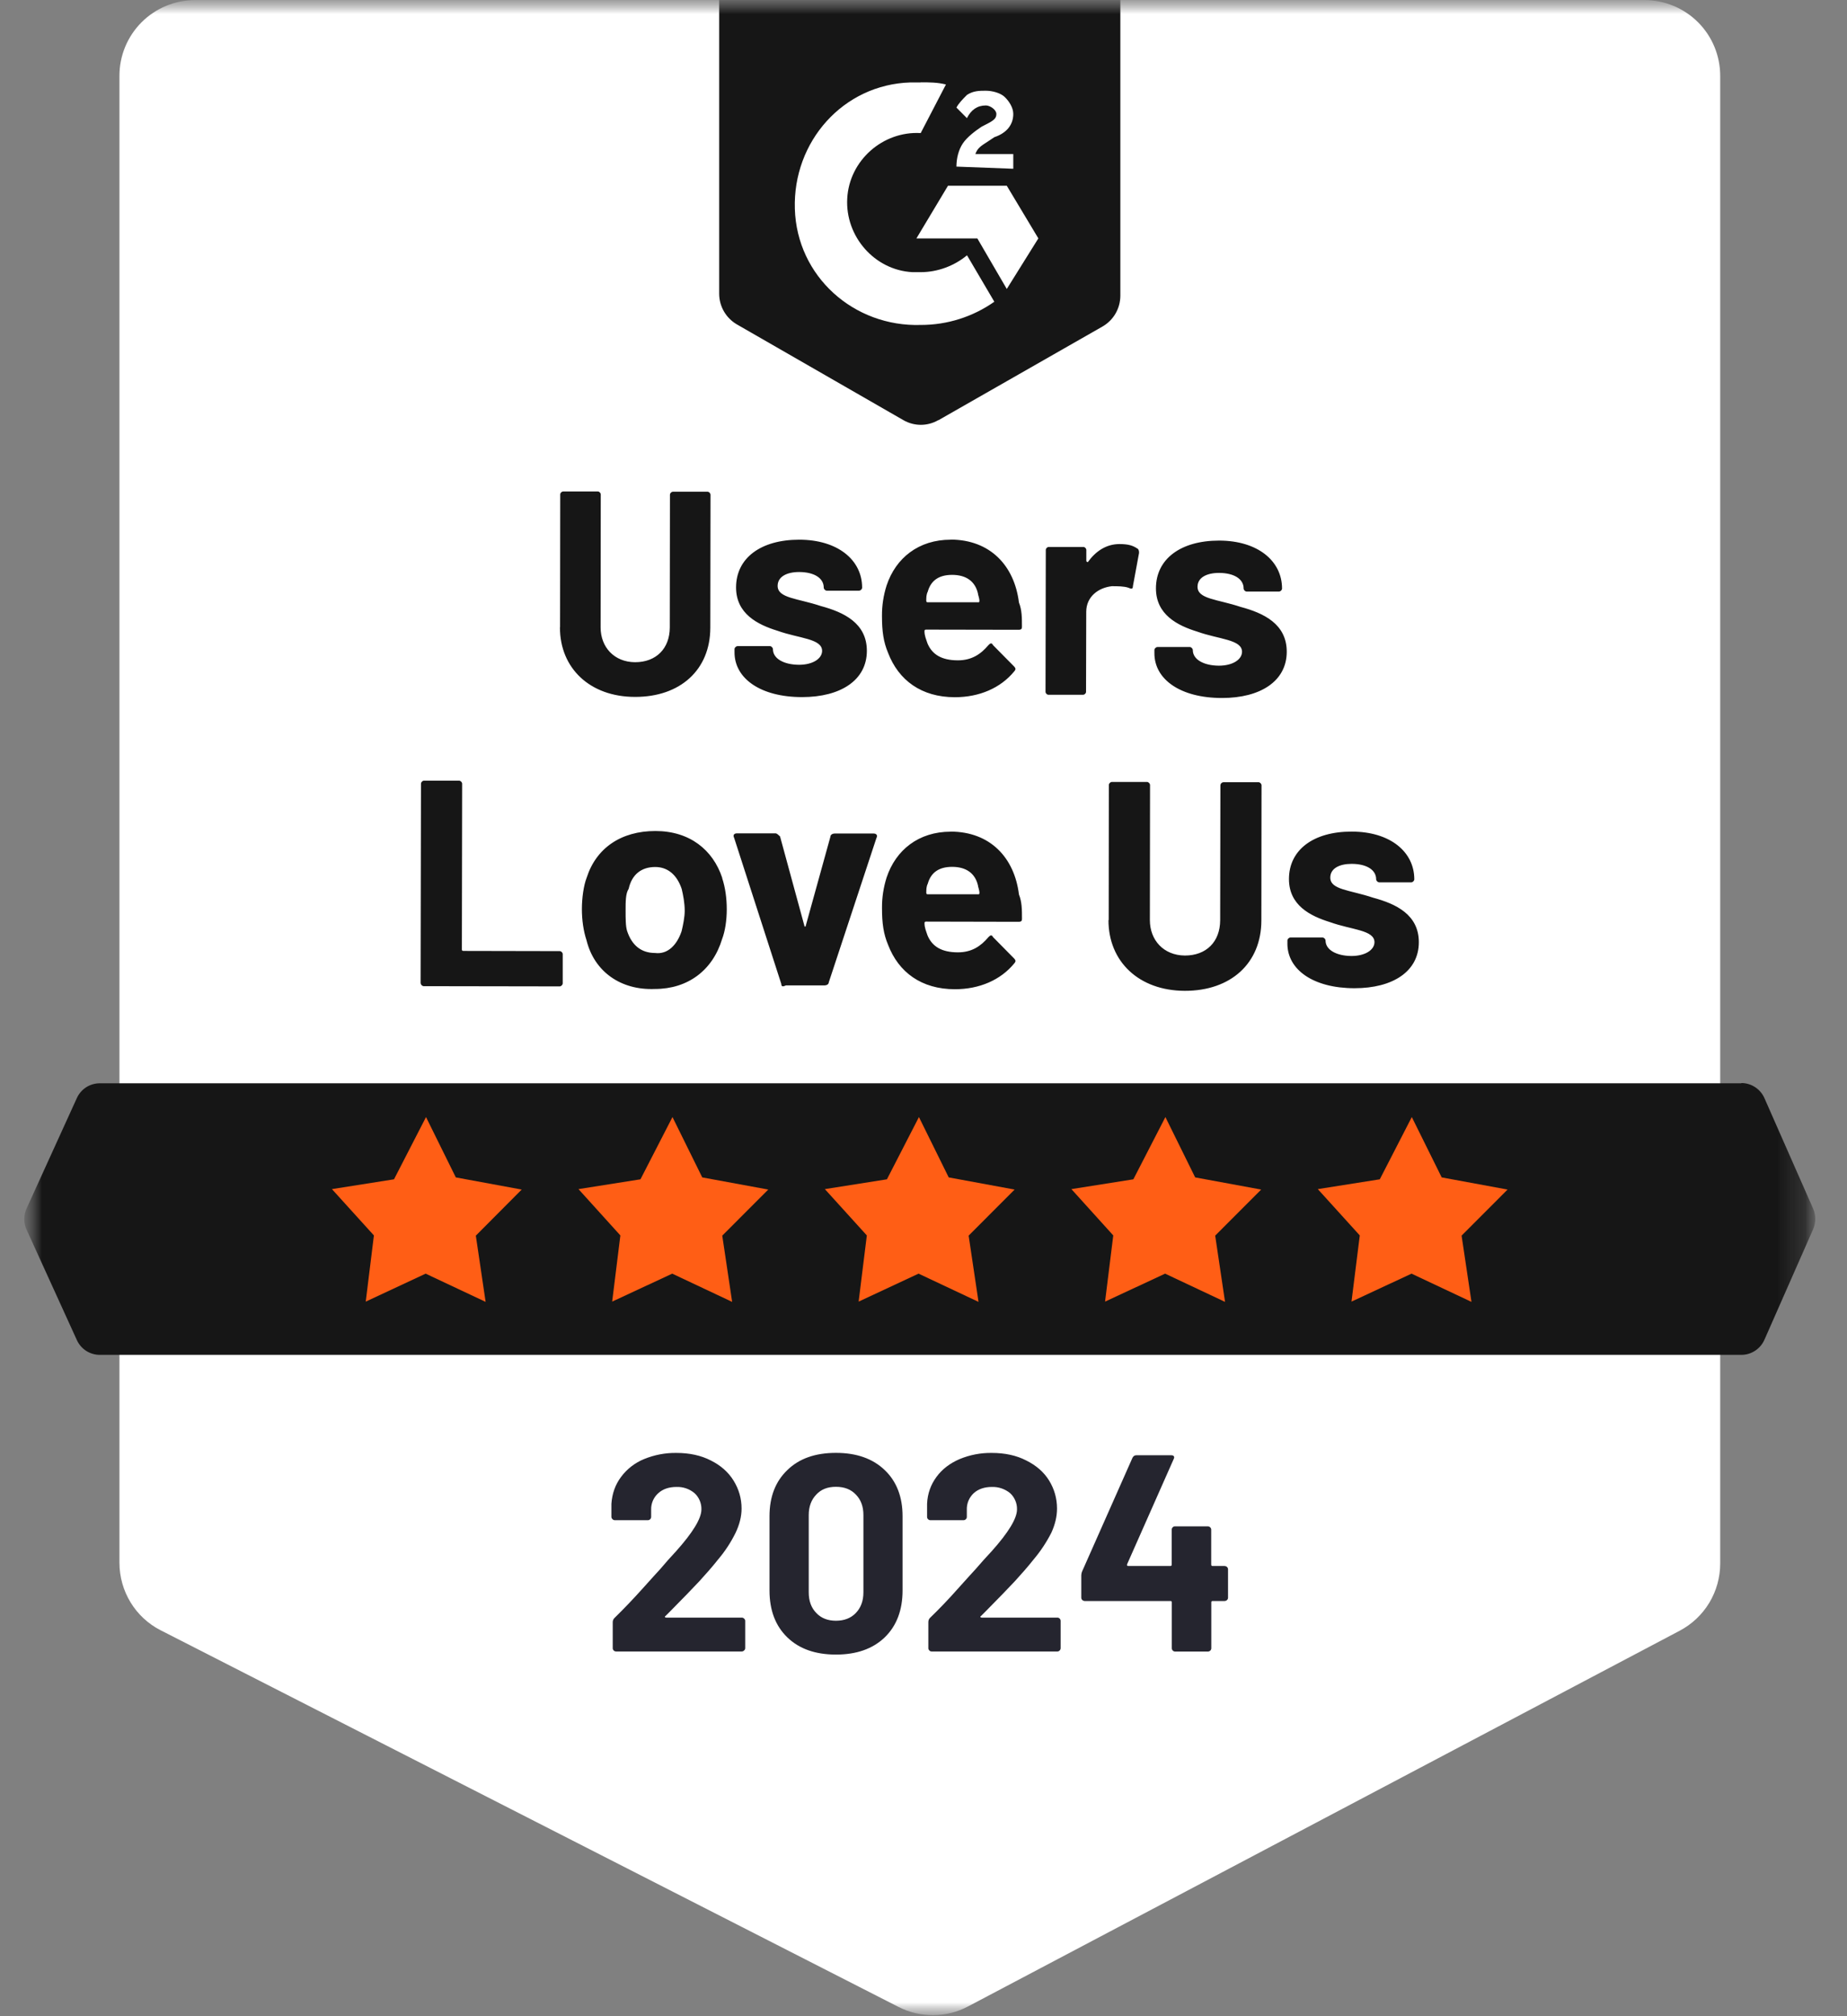 <svg width="66" height="72" viewBox="0 0 66 72" fill="none" xmlns="http://www.w3.org/2000/svg">
<rect x="0" y="0" width="66" height="72" fill="#808080" stroke="none"/>
<g clip-path="url(#clip0_1082_16840)">
<mask id="mask0_1082_16840" style="mask-type:luminance" maskUnits="userSpaceOnUse" x="0" y="0" width="65" height="72">
<path d="M0.867 0H64.867V72H0.867V0Z" fill="white"/>
</mask>
<g mask="url(#mask0_1082_16840)">
<mask id="mask1_1082_16840" style="mask-type:luminance" maskUnits="userSpaceOnUse" x="0" y="0" width="65" height="72">
<path d="M0.865 0H64.865V72H0.865V0Z" fill="white"/>
</mask>
<g mask="url(#mask1_1082_16840)">
<path d="M5.748 58.222L32.107 71.669C32.492 71.865 32.918 71.966 33.35 71.963C33.782 71.961 34.207 71.854 34.589 71.653L60.022 58.234C60.458 58.004 60.824 57.659 61.079 57.237C61.334 56.814 61.468 56.33 61.469 55.837V2.713C61.47 2.358 61.4 2.006 61.265 1.677C61.13 1.348 60.931 1.05 60.68 0.798C60.429 0.546 60.131 0.347 59.803 0.21C59.475 0.074 59.123 0.003 58.768 0.003H6.968C6.613 0.003 6.261 0.074 5.933 0.21C5.605 0.347 5.307 0.546 5.056 0.798C4.805 1.05 4.607 1.349 4.471 1.677C4.336 2.006 4.267 2.358 4.268 2.713V55.803C4.268 56.825 4.836 57.759 5.745 58.221L5.748 58.222Z" fill="white"/>
<path d="M32.9 2.94C33.202 2.94 33.5 2.94 33.802 3.017L32.9 4.752C31.546 4.675 30.348 5.73 30.275 7.086C30.199 8.444 31.251 9.646 32.602 9.719H32.903C33.503 9.719 34.103 9.493 34.555 9.117L35.531 10.775C34.763 11.315 33.846 11.605 32.907 11.604C30.507 11.68 28.477 9.869 28.403 7.462C28.327 5.055 30.133 3.017 32.531 2.944H32.907H32.903L32.9 2.94ZM35.976 6.633L37.104 8.513L35.976 10.319L34.924 8.514H32.747L33.875 6.633H35.976ZM34.177 5.953C34.177 5.65 34.254 5.351 34.403 5.125C34.553 4.898 34.853 4.672 35.08 4.522L35.23 4.445C35.53 4.295 35.604 4.219 35.604 4.069C35.604 3.919 35.379 3.766 35.23 3.766C34.927 3.766 34.704 3.916 34.552 4.219L34.177 3.842C34.254 3.692 34.403 3.54 34.552 3.39C34.778 3.24 35.003 3.24 35.229 3.24C35.454 3.24 35.753 3.317 35.905 3.466C36.058 3.616 36.208 3.842 36.208 4.069C36.208 4.445 35.982 4.748 35.531 4.899L35.306 5.049C35.08 5.198 34.931 5.274 34.854 5.501H36.208V6.027L34.184 5.95H34.181L34.177 5.953ZM33.529 15.009L39.395 11.661C39.589 11.55 39.75 11.39 39.862 11.197C39.974 11.004 40.033 10.784 40.034 10.561V0.001H25.699V10.488C25.699 10.941 25.941 11.358 26.332 11.585L32.28 15.003C32.47 15.113 32.685 15.171 32.905 15.171C33.124 15.171 33.34 15.113 33.53 15.003L33.529 15.009ZM62.226 38.685H3.567C3.394 38.685 3.225 38.734 3.079 38.827C2.934 38.921 2.819 39.054 2.747 39.211L0.948 43.16C0.895 43.278 0.867 43.405 0.867 43.535C0.867 43.664 0.895 43.791 0.948 43.909L2.747 47.856C2.819 48.013 2.934 48.147 3.079 48.24C3.225 48.334 3.394 48.383 3.567 48.383H62.226C62.582 48.383 62.906 48.169 63.049 47.844L64.79 43.896C64.84 43.78 64.866 43.656 64.866 43.529C64.866 43.403 64.84 43.279 64.79 43.163L63.05 39.216C62.98 39.056 62.864 38.92 62.718 38.824C62.572 38.728 62.401 38.676 62.226 38.676V38.685Z" fill="#161616"/>
<path d="M23.773 57.706C23.773 57.706 23.758 57.734 23.76 57.747C23.765 57.753 23.771 57.758 23.779 57.761C23.786 57.765 23.794 57.766 23.802 57.766H26.506C26.521 57.766 26.536 57.768 26.551 57.775C26.565 57.781 26.578 57.789 26.589 57.801C26.617 57.826 26.629 57.851 26.629 57.884V58.856C26.629 58.872 26.625 58.888 26.619 58.902C26.612 58.916 26.602 58.929 26.589 58.939C26.578 58.95 26.566 58.96 26.551 58.966C26.537 58.972 26.521 58.975 26.506 58.975H22.019C22.002 58.976 21.985 58.973 21.97 58.967C21.954 58.961 21.94 58.951 21.929 58.939C21.918 58.928 21.909 58.915 21.903 58.901C21.897 58.887 21.894 58.871 21.895 58.856V57.932C21.895 57.874 21.914 57.823 21.955 57.782C22.299 57.445 22.632 57.097 22.953 56.739C23.29 56.363 23.506 56.127 23.592 56.034C23.776 55.814 23.964 55.604 24.155 55.4C24.758 54.727 25.064 54.226 25.064 53.902C25.067 53.793 25.046 53.684 25.003 53.584C24.961 53.483 24.897 53.393 24.816 53.32C24.636 53.169 24.406 53.091 24.171 53.1C23.907 53.1 23.687 53.175 23.526 53.32C23.441 53.394 23.374 53.487 23.329 53.591C23.285 53.694 23.264 53.807 23.268 53.92V54.169C23.268 54.184 23.265 54.2 23.259 54.214C23.253 54.228 23.244 54.241 23.233 54.252C23.222 54.263 23.21 54.272 23.195 54.279C23.181 54.285 23.165 54.287 23.15 54.287H21.971C21.955 54.287 21.94 54.285 21.925 54.279C21.911 54.272 21.898 54.263 21.888 54.252C21.86 54.226 21.848 54.201 21.848 54.169V53.7C21.873 53.34 21.984 53.02 22.194 52.74C22.404 52.458 22.688 52.238 23.014 52.105C23.38 51.955 23.774 51.879 24.17 51.885C24.64 51.885 25.053 51.975 25.403 52.156C25.753 52.331 26.023 52.567 26.211 52.87C26.401 53.176 26.499 53.508 26.499 53.872C26.499 54.152 26.427 54.439 26.286 54.736C26.118 55.078 25.908 55.398 25.661 55.689C25.457 55.948 25.231 56.203 24.993 56.464C24.755 56.719 24.399 57.086 23.929 57.561L23.779 57.711L23.769 57.704H23.773V57.706ZM29.871 59.086C29.136 59.086 28.559 58.882 28.136 58.474C27.71 58.063 27.497 57.504 27.497 56.794V54.146C27.497 53.452 27.71 52.903 28.136 52.496C28.559 52.084 29.137 51.883 29.871 51.883C30.606 51.883 31.184 52.087 31.612 52.495C32.038 52.9 32.252 53.452 32.252 54.146V56.794C32.252 57.501 32.038 58.063 31.612 58.474C31.182 58.885 30.602 59.086 29.871 59.086ZM29.871 57.878C30.166 57.878 30.408 57.785 30.583 57.6C30.761 57.415 30.853 57.17 30.853 56.86V54.106C30.853 53.799 30.764 53.557 30.583 53.372C30.408 53.187 30.173 53.095 29.871 53.095C29.569 53.095 29.34 53.187 29.169 53.372C28.991 53.557 28.899 53.799 28.899 54.106V56.861C28.899 57.17 28.987 57.415 29.169 57.601C29.343 57.785 29.579 57.878 29.871 57.878ZM35.044 57.706C35.044 57.706 35.029 57.734 35.038 57.747C35.041 57.759 35.053 57.766 35.078 57.766H37.784C37.799 57.766 37.815 57.769 37.829 57.775C37.843 57.781 37.855 57.79 37.866 57.801C37.877 57.811 37.886 57.824 37.892 57.839C37.898 57.853 37.901 57.868 37.901 57.884V58.856C37.901 58.871 37.898 58.887 37.892 58.901C37.886 58.915 37.877 58.928 37.866 58.939C37.856 58.95 37.843 58.96 37.829 58.966C37.815 58.972 37.799 58.975 37.784 58.975H33.29C33.274 58.975 33.259 58.972 33.245 58.966C33.231 58.96 33.218 58.95 33.208 58.939C33.197 58.928 33.188 58.915 33.181 58.901C33.175 58.887 33.172 58.871 33.173 58.856V57.932C33.173 57.874 33.189 57.823 33.226 57.782C33.556 57.463 33.888 57.119 34.224 56.739C34.561 56.363 34.777 56.127 34.863 56.034C35.051 55.814 35.241 55.604 35.432 55.4C36.035 54.727 36.341 54.226 36.341 53.902C36.344 53.793 36.323 53.684 36.28 53.584C36.237 53.483 36.174 53.393 36.093 53.32C35.909 53.17 35.678 53.092 35.441 53.1C35.181 53.1 34.958 53.175 34.797 53.32C34.715 53.396 34.65 53.489 34.606 53.593C34.563 53.696 34.544 53.808 34.548 53.92V54.169C34.548 54.184 34.546 54.2 34.54 54.214C34.534 54.228 34.525 54.241 34.514 54.252C34.502 54.264 34.488 54.273 34.473 54.279C34.457 54.286 34.441 54.288 34.424 54.287H33.246C33.23 54.287 33.215 54.285 33.2 54.279C33.186 54.272 33.173 54.263 33.163 54.252C33.151 54.241 33.142 54.228 33.136 54.214C33.13 54.2 33.127 54.184 33.128 54.169V53.7C33.144 53.34 33.258 53.02 33.465 52.74C33.669 52.462 33.948 52.252 34.291 52.105C34.655 51.954 35.047 51.879 35.441 51.885C35.911 51.885 36.325 51.975 36.674 52.156C37.027 52.331 37.3 52.567 37.488 52.87C37.675 53.176 37.771 53.508 37.771 53.872C37.771 54.152 37.704 54.439 37.568 54.736C37.394 55.077 37.182 55.397 36.935 55.689C36.731 55.948 36.505 56.203 36.267 56.464C36.029 56.719 35.673 57.086 35.203 57.561L35.053 57.711L35.044 57.706ZM43.757 55.923C43.781 55.923 43.805 55.929 43.826 55.942C43.846 55.955 43.863 55.974 43.873 55.996C43.879 56.01 43.882 56.025 43.882 56.041V57.055C43.882 57.07 43.879 57.086 43.873 57.1C43.867 57.114 43.857 57.127 43.846 57.138C43.822 57.16 43.79 57.173 43.757 57.173H43.332C43.3 57.173 43.284 57.189 43.284 57.22V58.86C43.284 58.875 43.281 58.891 43.275 58.905C43.269 58.919 43.26 58.932 43.249 58.943C43.225 58.966 43.193 58.978 43.16 58.978H41.997C41.98 58.979 41.964 58.976 41.949 58.97C41.933 58.964 41.919 58.955 41.908 58.943C41.897 58.932 41.888 58.919 41.882 58.905C41.876 58.891 41.873 58.875 41.873 58.86V57.22C41.873 57.19 41.857 57.173 41.826 57.173H38.762C38.738 57.173 38.714 57.166 38.694 57.153C38.673 57.14 38.657 57.122 38.647 57.1C38.641 57.086 38.638 57.07 38.638 57.055V56.255C38.638 56.213 38.648 56.162 38.673 56.105L40.468 52.058C40.498 52.001 40.541 51.968 40.605 51.968H41.85C41.896 51.968 41.93 51.978 41.946 52.004C41.962 52.029 41.962 52.062 41.939 52.106L40.275 55.862C40.275 55.862 40.272 55.891 40.275 55.904C40.284 55.916 40.293 55.923 40.309 55.923H41.822C41.854 55.923 41.87 55.907 41.87 55.868V54.632C41.869 54.615 41.872 54.599 41.877 54.583C41.883 54.568 41.892 54.554 41.904 54.542C41.915 54.53 41.929 54.52 41.945 54.514C41.961 54.508 41.977 54.506 41.994 54.507H43.157C43.173 54.507 43.189 54.51 43.205 54.516C43.22 54.522 43.233 54.531 43.245 54.543C43.257 54.554 43.267 54.568 43.273 54.583C43.279 54.598 43.282 54.614 43.281 54.631V55.868C43.281 55.908 43.296 55.923 43.328 55.923H43.757Z" fill="#25252F"/>
<path d="M20.013 22.4L20.019 17.656C20.019 17.602 20.072 17.551 20.126 17.551H21.363C21.416 17.551 21.467 17.605 21.467 17.659L21.462 22.404C21.462 23.106 21.944 23.644 22.694 23.648C23.444 23.648 23.931 23.162 23.934 22.41L23.94 17.666C23.94 17.611 23.994 17.56 24.048 17.56H25.284C25.338 17.56 25.389 17.615 25.389 17.67L25.382 22.413C25.382 23.925 24.302 24.891 22.692 24.887C21.08 24.887 20.006 23.861 20.009 22.404H20.006L20.013 22.4ZM26.247 23.29V23.181C26.247 23.128 26.302 23.074 26.358 23.074H27.512C27.566 23.074 27.62 23.131 27.62 23.185C27.62 23.514 28.001 23.737 28.551 23.74C29.047 23.74 29.374 23.52 29.377 23.245C29.377 22.802 28.554 22.802 27.782 22.525C27.067 22.305 26.302 21.915 26.302 20.978C26.302 19.93 27.184 19.273 28.558 19.273C29.93 19.273 30.807 19.993 30.807 20.985C30.807 21.04 30.753 21.093 30.696 21.093H29.542C29.488 21.093 29.435 21.036 29.435 20.982C29.435 20.653 29.107 20.43 28.558 20.427C28.115 20.427 27.788 20.593 27.788 20.922C27.788 21.365 28.504 21.365 29.33 21.642C30.152 21.862 30.976 22.252 30.976 23.242C30.976 24.292 30.036 24.894 28.662 24.894C27.179 24.894 26.243 24.231 26.247 23.29ZM40.648 19.586C40.702 19.64 40.702 19.69 40.702 19.748L40.483 20.933C40.483 21.039 40.429 21.039 40.321 20.988C40.159 20.934 39.946 20.934 39.73 20.934C39.244 20.988 38.815 21.31 38.815 21.849L38.808 24.706C38.808 24.76 38.755 24.811 38.701 24.811H37.464C37.411 24.811 37.36 24.757 37.36 24.703L37.37 19.637C37.37 19.583 37.423 19.532 37.477 19.532H38.713C38.767 19.532 38.818 19.586 38.818 19.64V20.02C38.818 20.074 38.872 20.074 38.872 20.074C39.142 19.698 39.517 19.429 40.003 19.429C40.324 19.429 40.489 19.484 40.645 19.592L40.648 19.586ZM41.251 23.322V23.213C41.251 23.16 41.305 23.106 41.363 23.106H42.516C42.57 23.106 42.624 23.163 42.624 23.217C42.624 23.546 43.005 23.769 43.555 23.772C44.051 23.772 44.379 23.552 44.382 23.277C44.382 22.834 43.558 22.834 42.786 22.557C42.071 22.337 41.306 21.947 41.306 21.01C41.306 19.962 42.189 19.305 43.562 19.305C44.934 19.305 45.812 20.025 45.812 21.017C45.812 21.071 45.758 21.125 45.701 21.125H44.547C44.493 21.125 44.439 21.068 44.439 21.013C44.439 20.685 44.112 20.462 43.562 20.459C43.12 20.459 42.792 20.625 42.792 20.954C42.792 21.397 43.507 21.397 44.334 21.674C45.157 21.894 45.98 22.284 45.98 23.274C45.98 24.324 45.04 24.926 43.667 24.926C42.183 24.926 41.247 24.263 41.251 23.322ZM33.969 19.273C32.828 19.273 32.009 19.923 31.681 20.909C31.569 21.261 31.513 21.629 31.516 21.999C31.516 22.544 31.57 22.923 31.732 23.309C32.107 24.291 32.923 24.898 34.122 24.898C34.992 24.898 35.755 24.572 36.244 23.973C36.299 23.915 36.299 23.864 36.244 23.807L35.484 23.038C35.431 22.93 35.376 22.984 35.32 23.038C35.046 23.364 34.719 23.581 34.23 23.581C33.632 23.581 33.305 23.361 33.143 22.978C33.089 22.812 33.035 22.703 33.035 22.538C33.035 22.5 33.051 22.484 33.089 22.484L36.352 22.49C36.46 22.49 36.518 22.49 36.518 22.385C36.518 22.059 36.518 21.785 36.41 21.515C36.248 20.2 35.383 19.273 33.966 19.269V19.276L33.969 19.273ZM34.947 21.508H33.152C33.114 21.508 33.099 21.492 33.099 21.453C33.099 21.345 33.099 21.233 33.152 21.128C33.26 20.746 33.533 20.529 34.022 20.529C34.512 20.529 34.84 20.749 34.944 21.186C34.944 21.24 34.998 21.352 34.998 21.46C34.998 21.498 34.983 21.514 34.944 21.51H34.947V21.508ZM15.03 35.11L15.043 27.986C15.043 27.932 15.097 27.878 15.151 27.878H16.406C16.46 27.878 16.514 27.935 16.514 27.987L16.504 33.904C16.504 33.942 16.52 33.958 16.559 33.958L20 33.965C20.054 33.965 20.108 34.019 20.108 34.073V35.116C20.108 35.17 20.051 35.225 20 35.225L15.142 35.217C15.088 35.217 15.033 35.164 15.033 35.11H15.027H15.03ZM25.81 31.356C25.478 30.349 24.645 29.676 23.419 29.676C22.192 29.676 21.302 30.285 20.963 31.346C20.854 31.624 20.793 32.074 20.793 32.463C20.793 32.853 20.848 33.244 20.959 33.579C21.235 34.695 22.179 35.368 23.403 35.317C24.576 35.317 25.465 34.654 25.803 33.535C25.91 33.257 25.97 32.865 25.97 32.473C25.97 32.08 25.917 31.692 25.805 31.356H25.81ZM24.356 33.254C24.188 33.754 23.854 34.089 23.409 34.032C22.907 34.032 22.576 33.752 22.409 33.247C22.355 33.079 22.355 32.797 22.355 32.52C22.355 32.185 22.355 31.908 22.465 31.739C22.576 31.235 22.914 30.961 23.413 30.961C23.861 30.961 24.191 31.241 24.36 31.746C24.413 31.969 24.467 32.249 24.467 32.526C24.467 32.75 24.41 33.031 24.356 33.254ZM27.918 35.135L26.235 29.925C26.18 29.815 26.235 29.759 26.342 29.759H27.709C27.763 29.759 27.816 29.817 27.874 29.87L28.741 33.05C28.741 33.104 28.795 33.104 28.795 33.05L29.675 29.874C29.675 29.82 29.73 29.765 29.841 29.765H31.208C31.315 29.765 31.373 29.823 31.315 29.935L29.615 35.081C29.615 35.135 29.561 35.19 29.45 35.19H28.084C27.976 35.24 27.918 35.24 27.918 35.132H27.915L27.918 35.135ZM33.97 29.7C32.829 29.7 32.01 30.351 31.682 31.336C31.57 31.689 31.514 32.056 31.517 32.426C31.517 32.972 31.571 33.352 31.733 33.737C32.108 34.719 32.924 35.326 34.123 35.326C34.993 35.326 35.756 35 36.245 34.401C36.3 34.343 36.3 34.292 36.245 34.235L35.485 33.465C35.432 33.358 35.377 33.412 35.321 33.465C35.047 33.792 34.72 34.009 34.231 34.009C33.633 34.009 33.306 33.789 33.144 33.405C33.09 33.24 33.036 33.131 33.036 32.965C33.036 32.927 33.052 32.911 33.09 32.911L36.353 32.918C36.461 32.918 36.519 32.918 36.519 32.813C36.519 32.487 36.519 32.213 36.411 31.943C36.249 30.628 35.384 29.7 33.967 29.697V29.704L33.97 29.7ZM34.948 31.936H33.153C33.115 31.936 33.1 31.92 33.1 31.882C33.1 31.772 33.1 31.662 33.153 31.556C33.261 31.174 33.534 30.956 34.023 30.956C34.513 30.956 34.841 31.177 34.945 31.614C34.945 31.667 34.999 31.779 34.999 31.888C34.999 31.926 34.984 31.942 34.945 31.938H34.948V31.936ZM39.618 32.857L39.623 28.033C39.623 27.979 39.677 27.924 39.732 27.924H40.987C41.041 27.924 41.095 27.982 41.095 28.034L41.089 32.857C41.089 33.571 41.577 34.117 42.34 34.123C43.106 34.123 43.596 33.633 43.601 32.867L43.609 28.043C43.61 28.015 43.622 27.988 43.642 27.968C43.661 27.948 43.688 27.935 43.716 27.933H44.972C45.025 27.933 45.079 27.992 45.079 28.043L45.073 32.867C45.073 34.401 43.977 35.386 42.337 35.383C40.697 35.379 39.607 34.337 39.61 32.857H39.608H39.618ZM46.004 33.696V33.587C46.004 33.534 46.058 33.479 46.112 33.479H47.259C47.313 33.479 47.367 33.536 47.367 33.589C47.367 33.915 47.748 34.136 48.292 34.139C48.784 34.139 49.112 33.922 49.115 33.648C49.115 33.208 48.295 33.208 47.529 32.931C46.817 32.711 46.059 32.328 46.059 31.391C46.059 30.348 46.935 29.694 48.301 29.697C49.668 29.697 50.538 30.415 50.538 31.4C50.538 31.454 50.484 31.509 50.43 31.509H49.283C49.229 31.509 49.175 31.451 49.175 31.399C49.175 31.072 48.848 30.851 48.301 30.849C47.863 30.849 47.536 31.011 47.536 31.339C47.536 31.779 48.241 31.779 49.064 32.057C49.884 32.277 50.7 32.663 50.7 33.647C50.7 34.691 49.77 35.29 48.403 35.29C46.929 35.29 46.003 34.63 46.003 33.696H46.004Z" fill="#161616"/>
<path d="M47.09 42.464L49.305 42.114L50.449 39.891L51.517 42.046L53.871 42.48L52.228 44.125L52.581 46.491L50.439 45.483L48.294 46.481L48.59 44.118L47.09 42.464ZM38.285 42.464L40.499 42.114L41.644 39.891L42.708 42.046L45.066 42.48L43.423 44.125L43.775 46.491L41.634 45.483L39.488 46.481L39.781 44.118L38.285 42.464ZM29.475 42.464L31.693 42.114L32.837 39.891L33.901 42.046L36.256 42.48L34.613 44.125L34.966 46.491L32.824 45.483L30.682 46.481L30.975 44.118L29.475 42.464ZM20.671 42.464L22.886 42.114L24.03 39.891L25.094 42.046L27.453 42.48L25.809 44.125L26.162 46.491L24.021 45.483L21.875 46.481L22.168 44.118L20.671 42.464ZM11.861 42.464L14.079 42.114L15.223 39.891L16.288 42.046L18.642 42.48L17.003 44.126L17.353 46.491L15.21 45.483L13.069 46.482L13.361 44.118L11.861 42.464Z" fill="#FF5E15"/>
</g>
</g>
</g>
<defs>
<clipPath id="clip0_1082_16840">
<rect width="65" height="72" fill="white" transform="translate(0.75)"/>
</clipPath>
</defs>
</svg>
